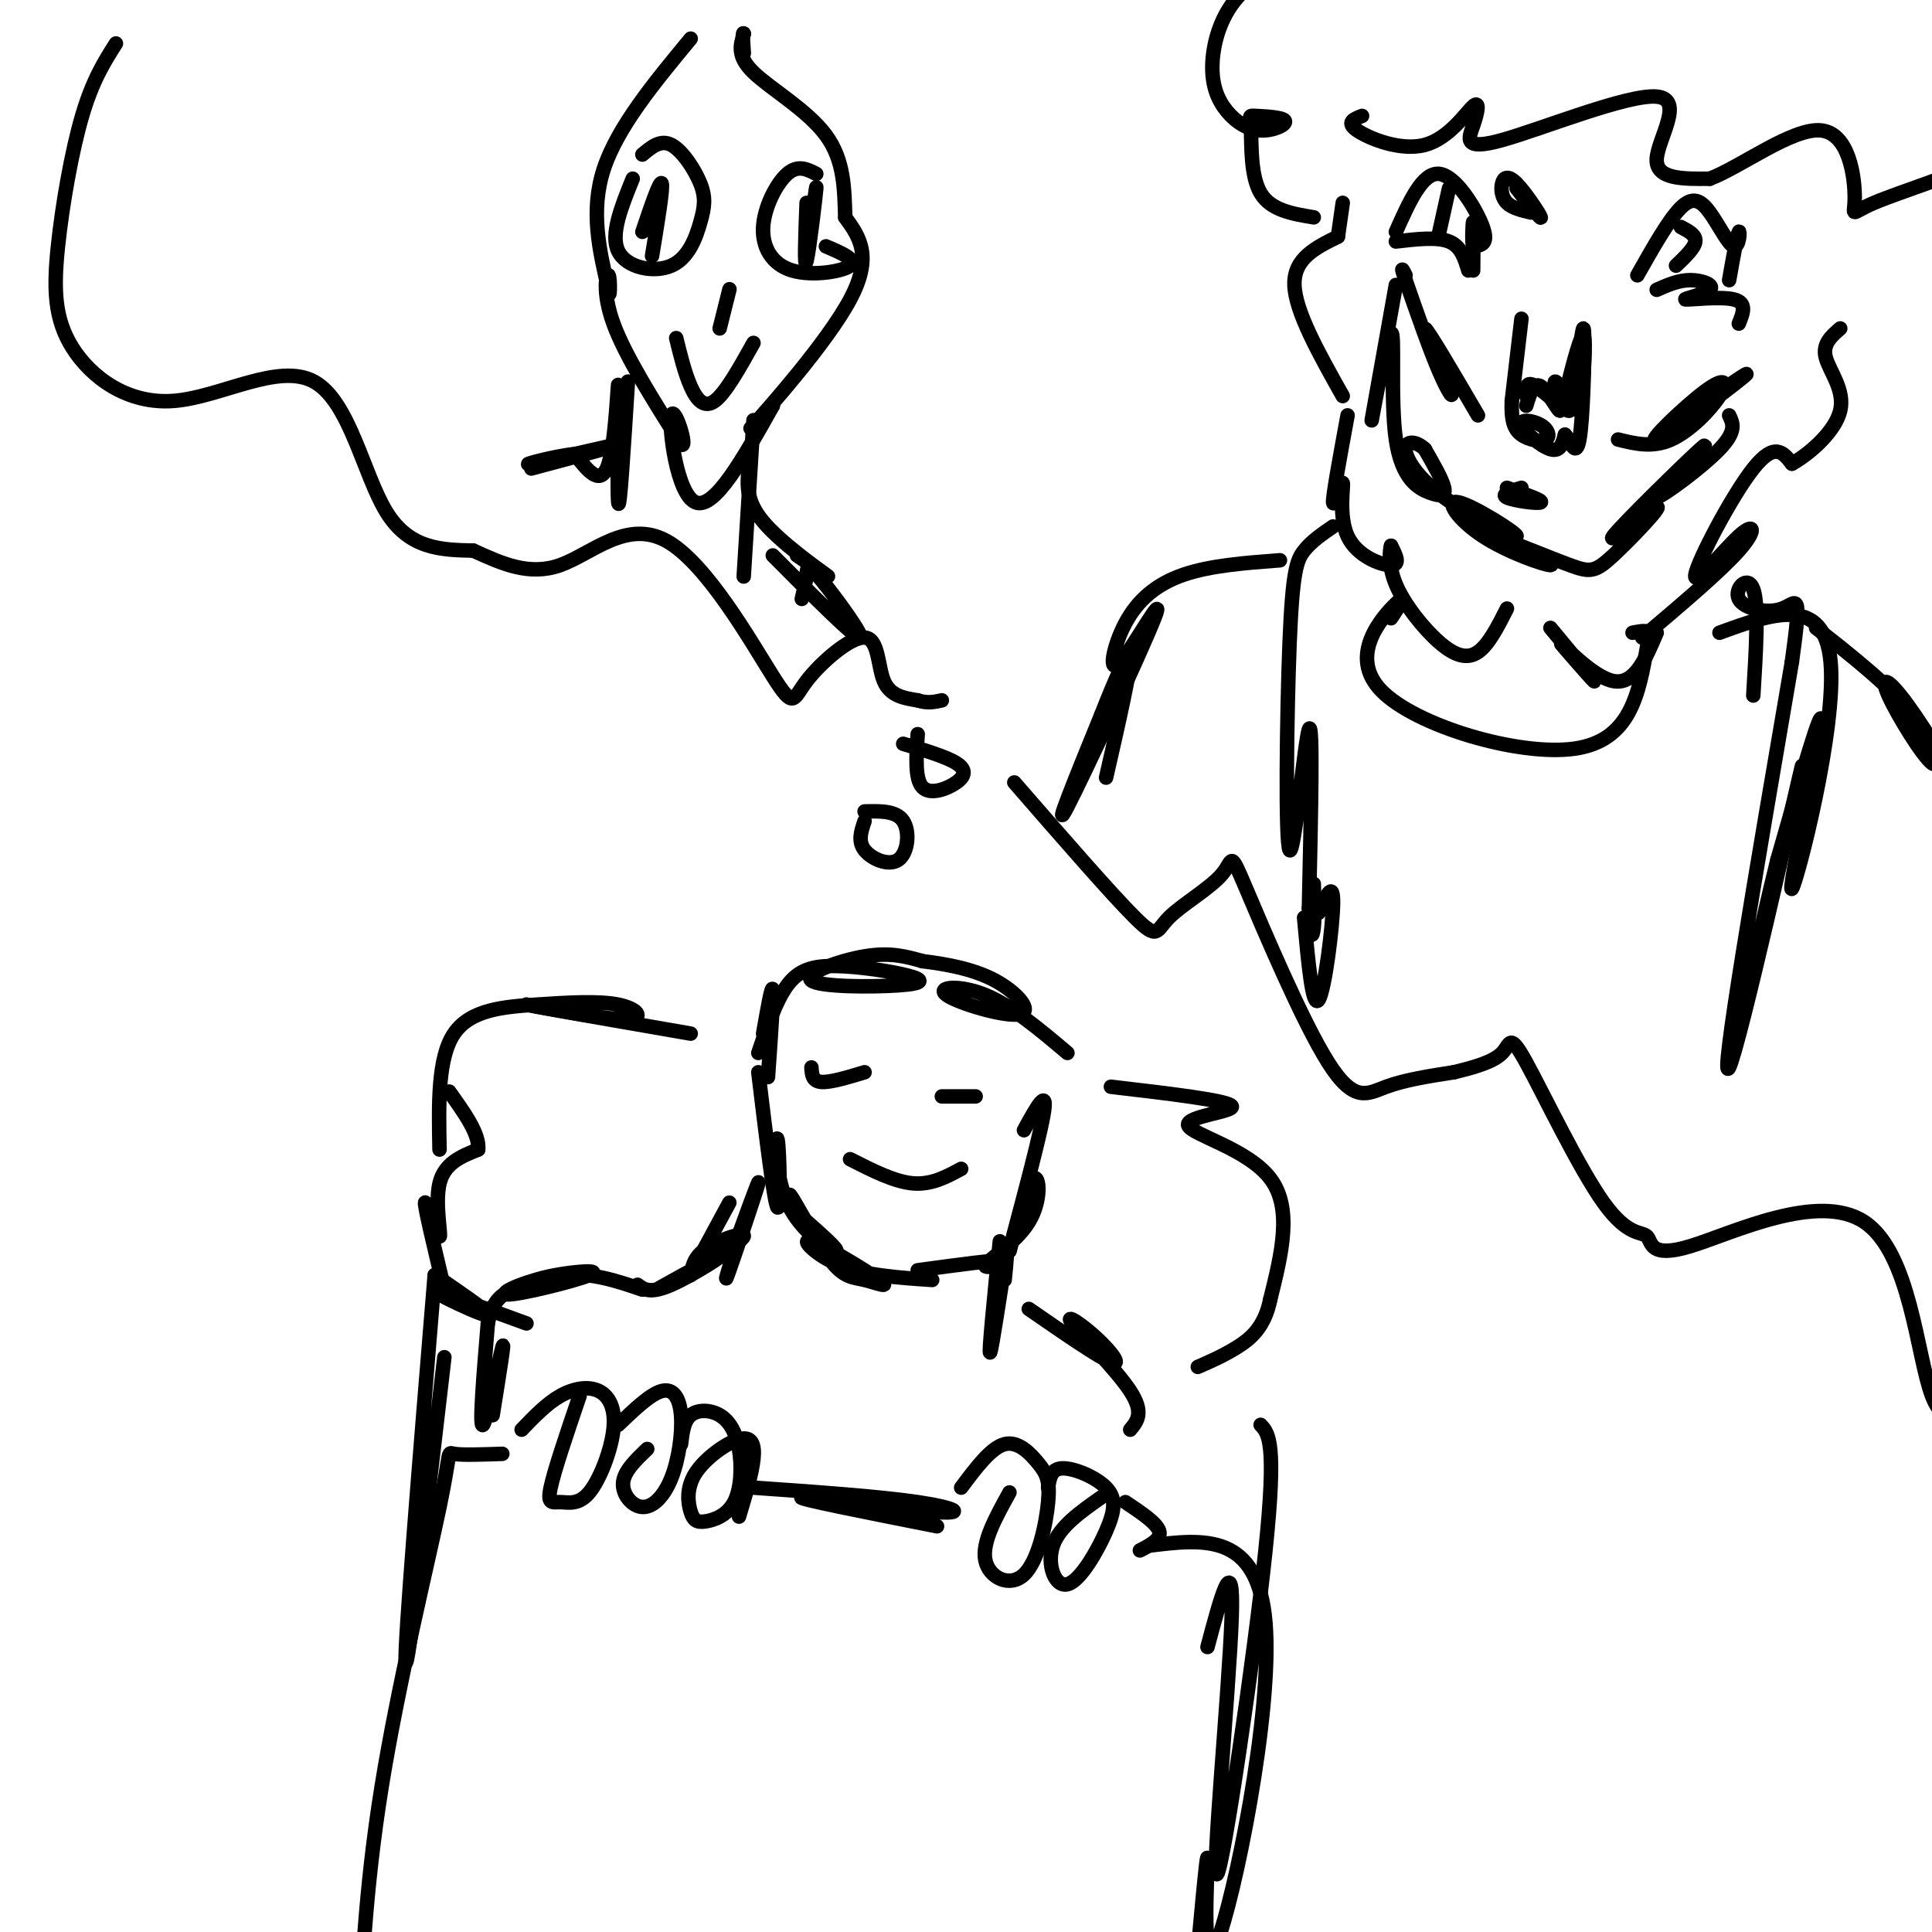 <svg viewBox='0 0 400 400' version='1.1' xmlns='http://www.w3.org/2000/svg' xmlns:xlink='http://www.w3.org/1999/xlink'><g fill='none' stroke='rgb(0,0,0)' stroke-width='3' stroke-linecap='round' stroke-linejoin='round'><path d='M102,293c1.311,-8.156 2.622,-16.311 2,-14c-0.622,2.311 -3.178,15.089 -4,16c-0.822,0.911 0.089,-10.044 1,-21'/><path d='M101,274c0.937,-4.675 2.781,-5.862 5,-7c2.219,-1.138 4.813,-2.228 9,-3c4.187,-0.772 9.968,-1.228 7,0c-2.968,1.228 -14.684,4.138 -17,4c-2.316,-0.138 4.767,-3.325 11,-4c6.233,-0.675 11.617,1.163 17,3'/><path d='M132,266c1.282,0.973 2.565,1.945 7,0c4.435,-1.945 12.023,-6.809 10,-6c-2.023,0.809 -13.656,7.289 -13,7c0.656,-0.289 13.600,-7.347 17,-10c3.400,-2.653 -2.743,-0.901 -6,1c-3.257,1.901 -3.629,3.950 -4,6'/><path d='M143,264c0.667,-1.500 4.333,-8.250 8,-15'/><path d='M151,261c3.222,-8.844 6.444,-17.689 6,-16c-0.444,1.689 -4.556,13.911 -6,18c-1.444,4.089 -0.222,0.044 1,-4'/><path d='M157,222c1.660,13.722 3.321,27.445 4,28c0.679,0.555 0.378,-12.057 0,-14c-0.378,-1.943 -0.833,6.785 2,13c2.833,6.215 8.952,9.919 10,10c1.048,0.081 -2.976,-3.459 -7,-7'/><path d='M166,252c-1.938,-2.723 -3.282,-6.032 -2,-4c1.282,2.032 5.189,9.405 8,13c2.811,3.595 4.524,3.411 7,4c2.476,0.589 5.715,1.952 3,0c-2.715,-1.952 -11.385,-7.218 -14,-8c-2.615,-0.782 0.824,2.919 6,5c5.176,2.081 12.088,2.540 19,3'/><path d='M190,263c8.317,-1.136 16.635,-2.271 18,-2c1.365,0.271 -4.222,1.949 -4,1c0.222,-0.949 6.252,-4.525 9,-9c2.748,-4.475 2.214,-9.850 1,-9c-1.214,0.850 -3.107,7.925 -5,15'/><path d='M209,259c0.956,-4.022 5.844,-21.578 7,-28c1.156,-6.422 -1.422,-1.711 -4,3'/><path d='M207,257c-1.178,11.778 -2.356,23.556 -2,23c0.356,-0.556 2.244,-13.444 3,-18c0.756,-4.556 0.378,-0.778 0,3'/><path d='M213,271c7.278,5.026 14.555,10.051 17,11c2.445,0.949 0.057,-2.179 -3,-5c-3.057,-2.821 -6.785,-5.337 -5,-3c1.785,2.337 9.081,9.525 12,14c2.919,4.475 1.459,6.238 0,8'/><path d='M108,296c2.596,-2.704 5.191,-5.409 8,-7c2.809,-1.591 5.830,-2.070 8,-1c2.170,1.070 3.487,3.687 3,8c-0.487,4.313 -2.780,10.321 -5,13c-2.220,2.679 -4.367,2.029 -6,2c-1.633,-0.029 -2.752,0.563 -2,-3c0.752,-3.563 3.376,-11.282 6,-19'/><path d='M128,295c3.328,-3.187 6.656,-6.374 9,-7c2.344,-0.626 3.703,1.307 4,5c0.297,3.693 -0.467,9.144 -2,13c-1.533,3.856 -3.836,6.115 -6,6c-2.164,-0.115 -4.190,-2.604 -4,-5c0.190,-2.396 2.595,-4.698 5,-7'/><path d='M141,299c0.284,-2.404 0.568,-4.808 2,-6c1.432,-1.192 4.013,-1.172 6,0c1.987,1.172 3.379,3.496 4,7c0.621,3.504 0.470,8.186 -1,11c-1.470,2.814 -4.258,3.758 -6,4c-1.742,0.242 -2.436,-0.220 -3,-2c-0.564,-1.780 -0.996,-4.879 1,-8c1.996,-3.121 6.422,-6.263 9,-7c2.578,-0.737 3.308,0.932 3,4c-0.308,3.068 -1.654,7.534 -3,12'/><path d='M156,308c13.060,0.917 26.119,1.833 34,3c7.881,1.167 10.583,2.583 3,2c-7.583,-0.583 -25.452,-3.167 -27,-3c-1.548,0.167 13.226,3.083 28,6'/><path d='M199,308c3.093,-4.136 6.186,-8.273 9,-9c2.814,-0.727 5.348,1.954 7,4c1.652,2.046 2.422,3.456 2,8c-0.422,4.544 -2.037,12.224 -5,15c-2.963,2.776 -7.275,0.650 -8,-3c-0.725,-3.650 2.138,-8.825 5,-14'/><path d='M217,308c0.303,-1.973 0.606,-3.945 3,-4c2.394,-0.055 6.879,1.809 9,4c2.121,2.191 1.878,4.711 0,9c-1.878,4.289 -5.390,10.347 -8,11c-2.610,0.653 -4.317,-4.099 -3,-8c1.317,-3.901 5.659,-6.950 10,-10'/><path d='M233,311c3.250,2.167 6.500,4.333 7,6c0.500,1.667 -1.750,2.833 -4,4'/><path d='M92,267c-2.077,-8.685 -4.155,-17.369 -4,-18c0.155,-0.631 2.542,6.792 3,7c0.458,0.208 -1.012,-6.798 0,-11c1.012,-4.202 4.506,-5.601 8,-7'/><path d='M99,238c0.333,-3.167 -2.833,-7.583 -6,-12'/><path d='M91,238c-0.191,-9.493 -0.383,-18.986 3,-24c3.383,-5.014 10.340,-5.550 17,-6c6.660,-0.450 13.024,-0.813 17,0c3.976,0.813 5.565,2.804 2,3c-3.565,0.196 -12.282,-1.402 -21,-3'/><path d='M109,208c2.167,0.500 18.083,3.250 34,6'/><path d='M230,225c12.089,1.417 24.179,2.833 25,4c0.821,1.167 -9.625,2.083 -9,4c0.625,1.917 12.321,4.833 17,11c4.679,6.167 2.339,15.583 0,25'/><path d='M263,269c-1.200,5.933 -4.200,8.267 -7,10c-2.800,1.733 -5.400,2.867 -8,4'/><path d='M176,240c4.583,2.333 9.167,4.667 13,5c3.833,0.333 6.917,-1.333 10,-3'/><path d='M168,221c0.083,1.417 0.167,2.833 2,3c1.833,0.167 5.417,-0.917 9,-2'/><path d='M195,227c0.000,0.000 7.000,0.000 7,0'/><path d='M159,223c0.583,-8.250 1.167,-16.500 1,-18c-0.167,-1.500 -1.083,3.750 -2,9'/><path d='M157,218c1.831,-5.419 3.662,-10.838 6,-14c2.338,-3.162 5.185,-4.068 10,-4c4.815,0.068 11.600,1.109 15,2c3.400,0.891 3.417,1.630 -2,2c-5.417,0.370 -16.266,0.369 -18,-1c-1.734,-1.369 5.647,-4.105 11,-5c5.353,-0.895 8.676,0.053 12,1'/><path d='M191,199c4.687,0.581 10.405,1.534 15,4c4.595,2.466 8.067,6.444 5,7c-3.067,0.556 -12.672,-2.312 -15,-4c-2.328,-1.688 2.621,-2.197 8,0c5.379,2.197 11.190,7.098 17,12'/><path d='M90,264c5.137,3.512 10.274,7.024 11,8c0.726,0.976 -2.958,-0.583 -6,-2c-3.042,-1.417 -5.440,-2.690 -3,-2c2.440,0.690 9.720,3.345 17,6'/><path d='M104,301c-4.214,0.143 -8.429,0.286 -10,0c-1.571,-0.286 -0.500,-1.000 -3,11c-2.500,12.000 -8.571,36.714 -12,58c-3.429,21.286 -4.214,39.143 -5,57'/><path d='M74,427c-0.833,8.167 -0.417,0.083 0,-8'/><path d='M238,320c11.232,-1.387 22.464,-2.774 24,16c1.536,18.774 -6.625,57.708 -10,66c-3.375,8.292 -1.964,-14.060 -2,-17c-0.036,-2.940 -1.518,13.530 -3,30'/><path d='M247,415c-1.333,5.833 -3.167,5.417 -5,5'/><path d='M92,281c-3.833,32.917 -7.667,65.833 -8,63c-0.333,-2.833 2.833,-41.417 6,-80'/><path d='M261,295c1.673,1.798 3.345,3.595 1,26c-2.345,22.405 -8.708,65.417 -10,67c-1.292,1.583 2.488,-38.262 3,-53c0.512,-14.738 -2.244,-4.369 -5,6'/><path d='M179,170c-0.714,2.083 -1.429,4.167 0,6c1.429,1.833 5.000,3.417 7,2c2.000,-1.417 2.429,-5.833 1,-8c-1.429,-2.167 -4.714,-2.083 -8,-2'/><path d='M190,152c-0.304,4.667 -0.607,9.333 1,11c1.607,1.667 5.125,0.333 7,-1c1.875,-1.333 2.107,-2.667 0,-4c-2.107,-1.333 -6.554,-2.667 -11,-4'/><path d='M24,9c-2.415,3.807 -4.831,7.613 -7,15c-2.169,7.387 -4.092,18.354 -5,27c-0.908,8.646 -0.801,14.971 3,21c3.801,6.029 11.297,11.760 21,11c9.703,-0.760 21.612,-8.012 29,-4c7.388,4.012 10.254,19.289 15,27c4.746,7.711 11.373,7.855 18,8'/><path d='M98,114c5.867,2.659 11.534,5.305 18,3c6.466,-2.305 13.731,-9.561 22,-5c8.269,4.561 17.542,20.937 22,28c4.458,7.063 4.102,4.811 7,1c2.898,-3.811 9.049,-9.180 12,-9c2.951,0.180 2.700,5.909 4,9c1.300,3.091 4.150,3.546 7,4'/><path d='M190,145c2.000,0.667 3.500,0.333 5,0'/><path d='M210,162c10.098,11.612 20.197,23.224 25,28c4.803,4.776 4.311,2.717 7,0c2.689,-2.717 8.557,-6.093 11,-9c2.443,-2.907 1.459,-5.346 5,3c3.541,8.346 11.607,27.478 17,36c5.393,8.522 8.112,6.435 12,5c3.888,-1.435 8.944,-2.217 14,-3'/><path d='M301,222c4.349,-1.043 8.220,-2.152 10,-4c1.780,-1.848 1.469,-4.435 5,2c3.531,6.435 10.902,21.891 16,29c5.098,7.109 7.921,5.872 9,7c1.079,1.128 0.412,4.623 9,2c8.588,-2.623 26.431,-11.363 36,-5c9.569,6.363 10.864,27.829 14,36c3.136,8.171 8.114,3.046 14,-1c5.886,-4.046 12.682,-7.013 17,-12c4.318,-4.987 6.159,-11.993 8,-19'/><path d='M315,66c0.000,0.000 -2.000,17.000 -2,17'/><path d='M313,83c-0.153,4.112 0.466,5.893 2,7c1.534,1.107 3.983,1.540 5,1c1.017,-0.540 0.603,-2.052 -1,-3c-1.603,-0.948 -4.393,-1.332 -4,0c0.393,1.332 3.969,4.381 6,5c2.031,0.619 2.515,-1.190 3,-3'/><path d='M324,90c1.071,1.048 2.250,5.167 3,1c0.750,-4.167 1.071,-16.619 1,-21c-0.071,-4.381 -0.536,-0.690 -1,3'/><path d='M327,73c-0.262,4.214 -0.417,13.250 0,12c0.417,-1.250 1.405,-12.786 1,-15c-0.405,-2.214 -2.202,4.893 -4,12'/><path d='M306,86c-5.232,-8.940 -10.464,-17.881 -11,-18c-0.536,-0.119 3.625,8.583 5,12c1.375,3.417 -0.036,1.548 -2,-3c-1.964,-4.548 -4.482,-11.774 -7,-19'/><path d='M291,58c-1.167,-3.333 -0.583,-2.167 0,-1'/><path d='M289,59c-2.585,14.452 -5.169,28.904 -5,28c0.169,-0.904 3.092,-17.165 4,-18c0.908,-0.835 -0.200,13.756 1,22c1.200,8.244 4.708,10.143 7,11c2.292,0.857 3.369,0.674 3,-1c-0.369,-1.674 -2.185,-4.837 -4,-8'/><path d='M295,93c-1.713,-1.678 -3.996,-1.873 -4,0c-0.004,1.873 2.271,5.813 8,10c5.729,4.187 14.914,8.622 15,8c0.086,-0.622 -8.925,-6.301 -12,-7c-3.075,-0.699 -0.212,3.581 5,7c5.212,3.419 12.775,5.977 14,6c1.225,0.023 -3.887,-2.488 -9,-5'/><path d='M312,112c1.214,0.269 8.749,3.441 13,5c4.251,1.559 5.216,1.506 9,-2c3.784,-3.506 10.385,-10.466 9,-10c-1.385,0.466 -10.758,8.356 -9,6c1.758,-2.356 14.645,-14.959 18,-18c3.355,-3.041 -2.823,3.479 -9,10'/><path d='M343,103c1.400,-0.356 9.400,-6.244 13,-10c3.600,-3.756 2.800,-5.378 2,-7'/><path d='M335,91c3.550,0.876 7.101,1.753 11,0c3.899,-1.753 8.147,-6.135 10,-9c1.853,-2.865 1.311,-4.211 -3,-1c-4.311,3.211 -12.391,10.980 -10,10c2.391,-0.980 15.255,-10.709 18,-13c2.745,-2.291 -4.627,2.854 -12,8'/><path d='M289,50c4.250,-0.500 8.500,-1.000 11,0c2.500,1.000 3.250,3.500 4,6'/><path d='M289,48c2.756,-6.200 5.511,-12.400 9,-12c3.489,0.400 7.711,7.400 9,11c1.289,3.600 -0.356,3.800 -2,4'/><path d='M305,51c-0.311,-0.933 -0.089,-5.267 0,-5c0.089,0.267 0.044,5.133 0,10'/><path d='M298,48c1.000,-4.500 2.000,-9.000 2,-9c0.000,0.000 -1.000,4.500 -2,9'/><path d='M343,60c2.276,-1.003 4.552,-2.006 7,-2c2.448,0.006 5.069,1.022 4,2c-1.069,0.978 -5.826,1.917 -5,2c0.826,0.083 7.236,-0.691 10,0c2.764,0.691 1.882,2.845 1,5'/><path d='M339,57c3.265,-5.778 6.530,-11.557 9,-14c2.470,-2.443 4.147,-1.552 6,1c1.853,2.552 3.884,6.764 5,7c1.116,0.236 1.319,-3.504 1,-3c-0.319,0.504 -1.159,5.252 -2,10'/><path d='M347,55c1.917,-1.833 3.833,-3.667 4,-5c0.167,-1.333 -1.417,-2.167 -3,-3'/><path d='M278,42c0.000,0.000 -1.000,7.000 -1,7'/><path d='M277,49c-4.583,2.250 -9.167,4.500 -9,10c0.167,5.500 5.083,14.250 10,23'/><path d='M279,86c-1.536,8.340 -3.072,16.679 -3,18c0.072,1.321 1.751,-4.378 2,-4c0.249,0.378 -0.933,6.833 1,11c1.933,4.167 6.981,6.048 9,6c2.019,-0.048 1.010,-2.024 0,-4'/><path d='M288,113c-0.211,0.526 -0.737,3.842 1,8c1.737,4.158 5.737,9.158 9,12c3.263,2.842 5.789,3.526 8,2c2.211,-1.526 4.105,-5.263 6,-9'/><path d='M321,130c4.869,5.851 9.738,11.702 9,11c-0.738,-0.702 -7.083,-7.958 -7,-8c0.083,-0.042 6.595,7.131 11,8c4.405,0.869 6.702,-4.565 9,-10'/><path d='M340,132c8.097,-6.852 16.195,-13.703 20,-18c3.805,-4.297 3.319,-6.038 0,-3c-3.319,3.038 -9.470,10.856 -9,8c0.470,-2.856 7.563,-16.388 12,-22c4.437,-5.612 6.219,-3.306 8,-1'/><path d='M371,96c3.714,-2.060 9.000,-6.708 10,-11c1.000,-4.292 -2.286,-8.226 -3,-11c-0.714,-2.774 1.143,-4.387 3,-6'/><path d='M316,84c0.746,-2.499 1.492,-4.998 3,-4c1.508,0.998 3.777,5.494 4,5c0.223,-0.494 -1.600,-5.978 -1,-6c0.600,-0.022 3.623,5.417 3,6c-0.623,0.583 -4.892,-3.691 -7,-5c-2.108,-1.309 -2.054,0.345 -2,2'/><path d='M272,45c-4.448,-0.734 -8.897,-1.469 -11,-5c-2.103,-3.531 -1.861,-9.859 -2,-13c-0.139,-3.141 -0.659,-3.096 1,-3c1.659,0.096 5.498,0.241 6,1c0.502,0.759 -2.333,2.132 -5,2c-2.667,-0.132 -5.168,-1.767 -7,-4c-1.832,-2.233 -2.996,-5.062 -3,-9c-0.004,-3.938 1.153,-8.983 4,-13c2.847,-4.017 7.385,-7.005 10,-8c2.615,-0.995 3.308,0.002 4,1'/><path d='M282,24c-1.711,0.667 -3.421,1.333 -1,3c2.421,1.667 8.974,4.334 14,3c5.026,-1.334 8.524,-6.669 10,-8c1.476,-1.331 0.929,1.342 0,4c-0.929,2.658 -2.239,5.300 6,3c8.239,-2.300 26.026,-9.542 32,-9c5.974,0.542 0.135,8.869 0,13c-0.135,4.131 5.432,4.065 11,4'/><path d='M354,37c6.459,-2.449 17.106,-10.571 23,-10c5.894,0.571 7.033,9.833 7,14c-0.033,4.167 -1.240,3.237 4,1c5.240,-2.237 16.926,-5.782 23,-9c6.074,-3.218 6.537,-6.109 7,-9'/><path d='M288,128c1.863,-2.821 3.726,-5.643 1,-3c-2.726,2.643 -10.042,10.750 -3,18c7.042,7.250 28.440,13.643 40,12c11.560,-1.643 13.280,-11.321 15,-21'/><path d='M341,134c2.000,-4.000 -0.500,-3.500 -3,-3'/><path d='M276,109c-2.228,1.523 -4.456,3.046 -6,5c-1.544,1.954 -2.404,4.338 -3,19c-0.596,14.662 -0.930,41.601 0,43c0.930,1.399 3.123,-22.743 4,-25c0.877,-2.257 0.439,17.372 0,37'/><path d='M271,188c0.222,7.044 0.778,6.156 1,4c0.222,-2.156 0.111,-5.578 0,-9'/><path d='M356,131c10.857,-3.958 21.714,-7.917 23,6c1.286,13.917 -7.000,45.708 -8,47c-1.000,1.292 5.286,-27.917 6,-34c0.714,-6.083 -4.143,10.958 -9,28'/><path d='M368,178c-3.699,14.778 -8.445,37.724 -6,28c2.445,-9.724 12.081,-52.118 11,-47c-1.081,5.118 -12.880,57.748 -15,62c-2.120,4.252 5.440,-39.874 13,-84'/><path d='M371,137c2.152,-15.467 1.030,-12.136 -2,-11c-3.030,1.136 -7.970,0.075 -9,-2c-1.030,-2.075 1.848,-5.164 3,-2c1.152,3.164 0.576,12.582 0,22'/><path d='M265,116c-7.223,0.543 -14.445,1.085 -20,3c-5.555,1.915 -9.441,5.201 -12,10c-2.559,4.799 -3.789,11.111 -1,8c2.789,-3.111 9.597,-15.645 7,-9c-2.597,6.645 -14.599,32.470 -18,39c-3.401,6.530 1.800,-6.235 7,-19'/><path d='M228,148c2.644,-6.733 5.756,-14.067 6,-12c0.244,2.067 -2.378,13.533 -5,25'/><path d='M376,130c7.725,6.082 15.450,12.163 20,18c4.550,5.837 5.926,11.429 4,10c-1.926,-1.429 -7.156,-9.878 -9,-14c-1.844,-4.122 -0.304,-3.918 4,2c4.304,5.918 11.373,17.548 14,24c2.627,6.452 0.814,7.726 -1,9'/><path d='M270,190c0.867,9.444 1.733,18.889 3,17c1.267,-1.889 2.933,-15.111 3,-20c0.067,-4.889 -1.467,-1.444 -3,2'/><path d='M143,8c-7.583,9.167 -15.167,18.333 -18,27c-2.833,8.667 -0.917,16.833 1,25'/><path d='M126,60c0.262,2.893 0.417,-2.375 0,-3c-0.417,-0.625 -1.405,3.393 1,10c2.405,6.607 8.202,15.804 14,25'/><path d='M141,92c1.607,1.202 -1.375,-8.292 -2,-6c-0.625,2.292 1.107,16.369 5,18c3.893,1.631 9.946,-9.185 16,-20'/><path d='M160,84c0.369,-0.845 -6.708,7.042 -4,4c2.708,-3.042 15.202,-17.012 20,-26c4.798,-8.988 1.899,-12.994 -1,-17'/><path d='M175,45c-0.190,-5.798 -0.167,-11.792 -4,-17c-3.833,-5.208 -11.524,-9.631 -15,-13c-3.476,-3.369 -2.738,-5.685 -2,-8'/><path d='M154,7c-0.333,-0.667 -0.167,1.667 0,4'/><path d='M169,36c-1.892,-0.971 -3.783,-1.943 -6,0c-2.217,1.943 -4.759,6.799 -5,11c-0.241,4.201 1.820,7.746 6,9c4.180,1.254 10.480,0.215 12,-1c1.520,-1.215 -1.740,-2.608 -5,-4'/><path d='M167,53c1.067,-7.844 2.133,-15.689 2,-14c-0.133,1.689 -1.467,12.911 -2,15c-0.533,2.089 -0.267,-4.956 0,-12'/><path d='M131,37c-2.342,5.774 -4.684,11.548 -3,15c1.684,3.452 7.393,4.582 11,3c3.607,-1.582 5.111,-5.878 6,-9c0.889,-3.122 1.162,-5.071 0,-8c-1.162,-2.929 -3.761,-6.837 -6,-8c-2.239,-1.163 -4.120,0.418 -6,2'/><path d='M135,53c1.167,-7.083 2.333,-14.167 2,-15c-0.333,-0.833 -2.167,4.583 -4,10'/><path d='M140,70c0.889,3.622 1.778,7.244 3,10c1.222,2.756 2.778,4.644 5,3c2.222,-1.644 5.111,-6.822 8,-12'/><path d='M150,64c0.583,-2.333 1.167,-4.667 1,-4c-0.167,0.667 -1.083,4.333 -2,8'/><path d='M156,87c-0.917,14.667 -1.833,29.333 -2,32c-0.167,2.667 0.417,-6.667 1,-16'/><path d='M155,97c-0.311,3.333 -0.622,6.667 3,11c3.622,4.333 11.178,9.667 13,11c1.822,1.333 -2.089,-1.333 -6,-4'/><path d='M130,79c-0.863,13.768 -1.726,27.536 -2,25c-0.274,-2.536 0.042,-21.375 0,-24c-0.042,-2.625 -0.440,10.964 -2,16c-1.560,5.036 -4.280,1.518 -7,-2'/><path d='M119,94c-4.405,0.440 -11.917,2.542 -9,2c2.917,-0.542 16.262,-3.726 18,-4c1.738,-0.274 -8.131,2.363 -18,5'/><path d='M160,115c8.429,8.482 16.857,16.964 18,17c1.143,0.036 -5.000,-8.375 -8,-12c-3.000,-3.625 -2.857,-2.464 -3,-1c-0.143,1.464 -0.571,3.232 -1,5'/><path d='M312,101c3.800,1.333 7.600,2.667 7,3c-0.600,0.333 -5.600,-0.333 -7,-1c-1.400,-0.667 0.800,-1.333 3,-2'/><path d='M314,39c2.589,3.300 5.177,6.600 5,6c-0.177,-0.600 -3.120,-5.099 -5,-7c-1.880,-1.901 -2.699,-1.204 -3,0c-0.301,1.204 -0.086,2.915 1,4c1.086,1.085 3.043,1.542 5,2'/></g>
</svg>